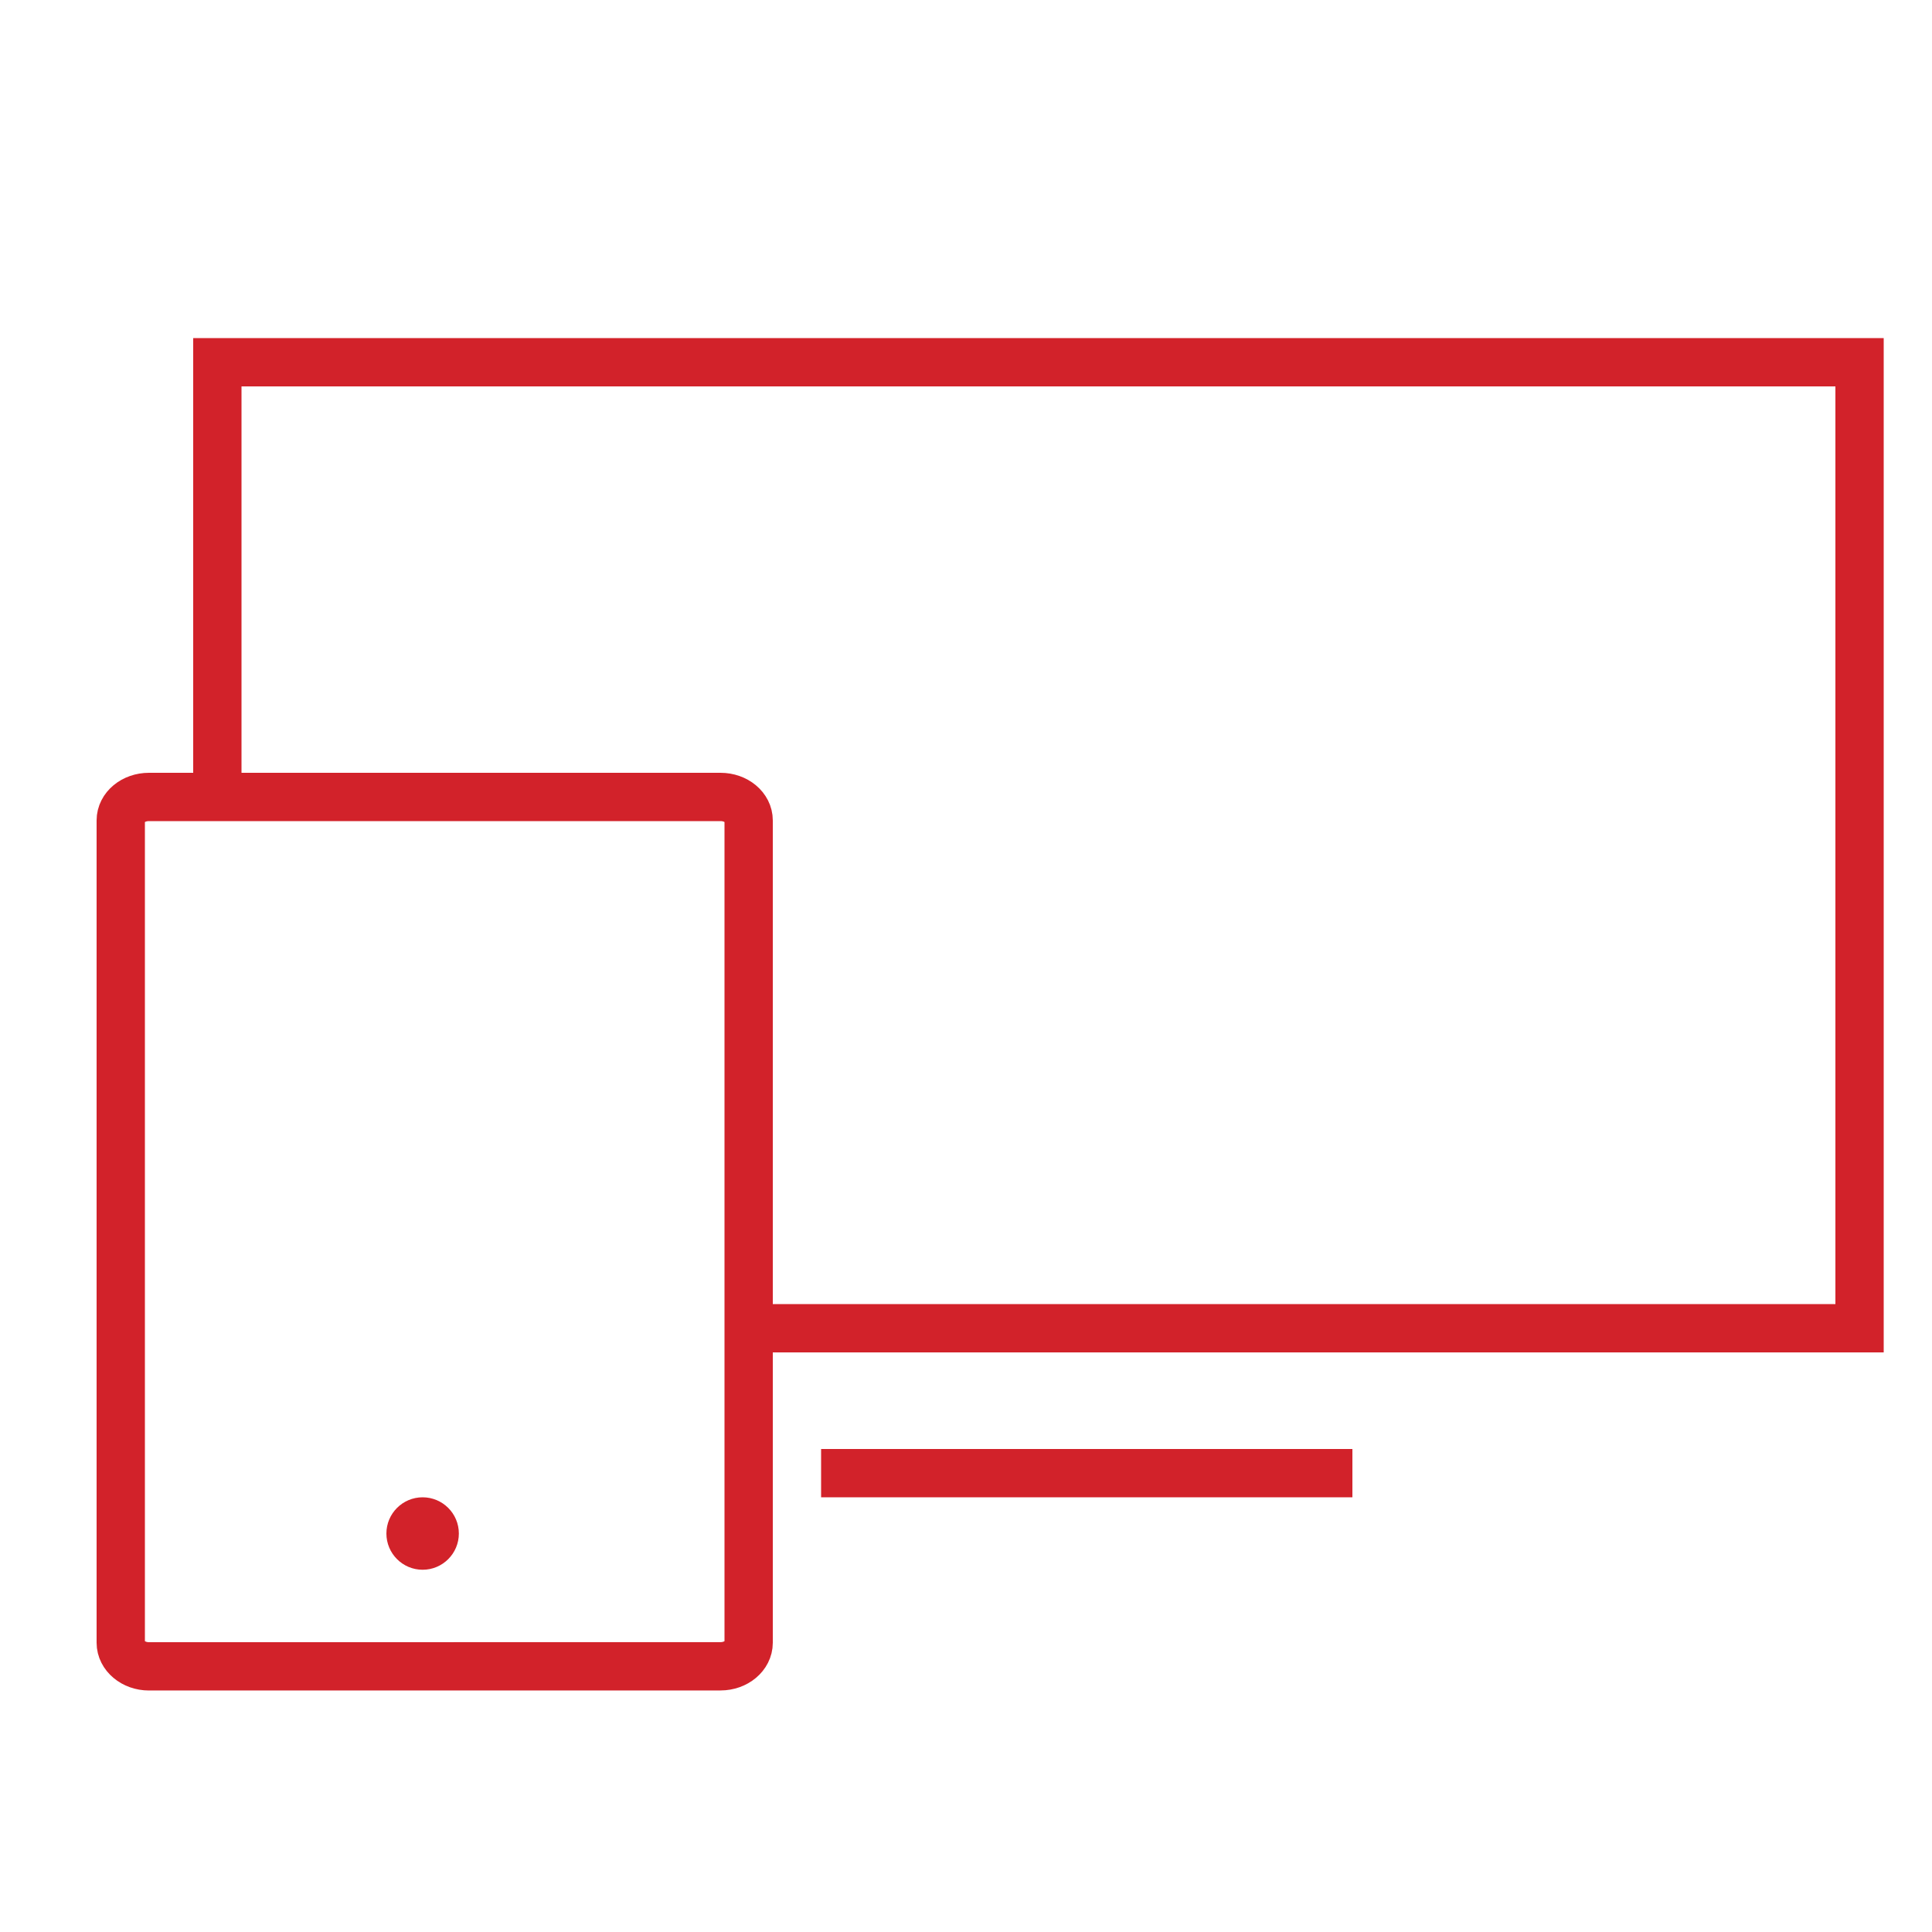 <?xml version="1.0" encoding="utf-8"?>
<!-- Generator: Adobe Illustrator 16.0.3, SVG Export Plug-In . SVG Version: 6.00 Build 0)  -->
<!DOCTYPE svg PUBLIC "-//W3C//DTD SVG 1.1//EN" "http://www.w3.org/Graphics/SVG/1.1/DTD/svg11.dtd">
<svg version="1.1" id="home-services-03" xmlns="http://www.w3.org/2000/svg" xmlns:xlink="http://www.w3.org/1999/xlink" x="0px"
	 y="0px" width="40px" height="40px" viewBox="0 0 40 40" enable-background="new 0 0 40 40" xml:space="preserve">
<rect x="17" y="30" fill="#D2222A" width="11" height="1"/>
<polyline fill="none" stroke="#D2222A" stroke-miterlimit="10" points="15.5,27.5 38.5,27.5 38.5,7.5 4.5,7.5 4.5,16.5 "/>
<path fill="#D2222A" d="M9.5,31.75c0,0.414-0.336,0.75-0.75,0.75l0,0C8.336,32.5,8,32.164,8,31.75l0,0C8,31.336,8.336,31,8.75,31
	l0,0C9.164,31,9.5,31.336,9.5,31.75L9.5,31.75z"/>
<path fill="none" stroke="#D2222A" stroke-miterlimit="10" d="M3.084,34.5c-0.322,0-0.584-0.221-0.584-0.488V16.986
	c0-0.271,0.262-0.486,0.584-0.486h11.833c0.322,0,0.583,0.216,0.583,0.486v17.026c0,0.268-0.261,0.487-0.583,0.487L3.084,34.5
	L3.084,34.5z"/>
</svg>
